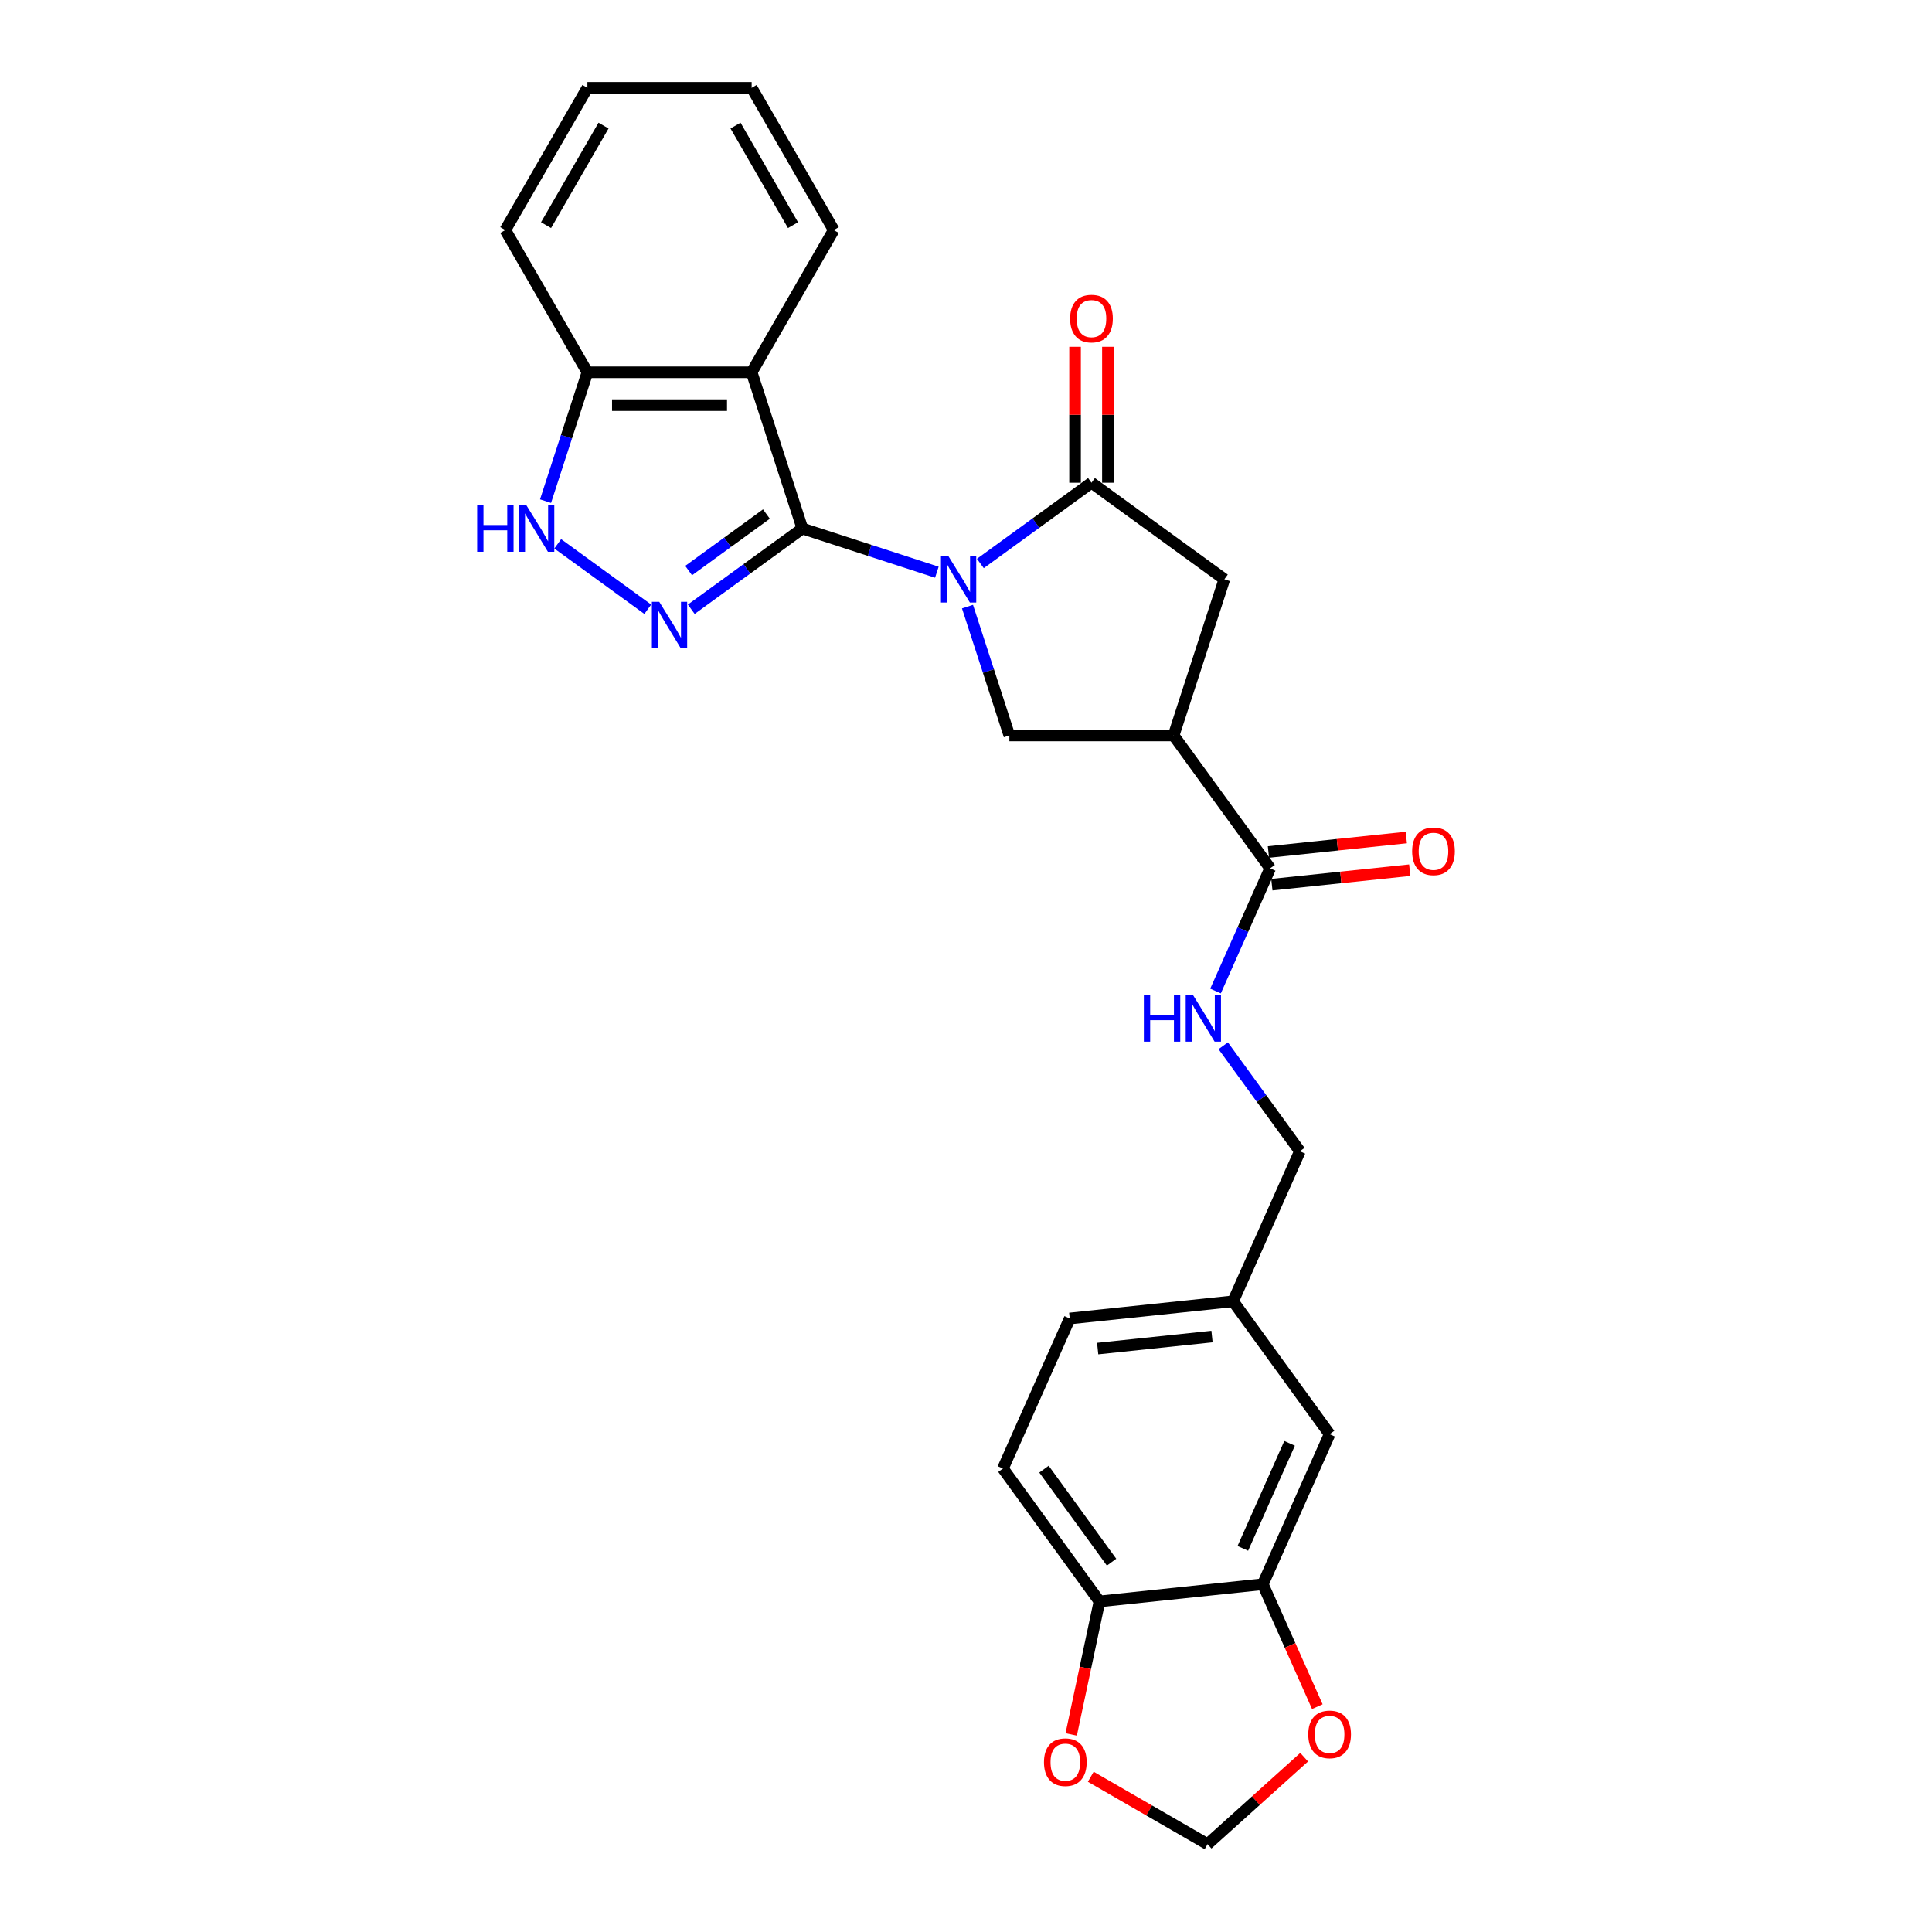 <?xml version='1.0' encoding='iso-8859-1'?>
<svg version='1.1' baseProfile='full'
              xmlns='http://www.w3.org/2000/svg'
                      xmlns:rdkit='http://www.rdkit.org/xml'
                      xmlns:xlink='http://www.w3.org/1999/xlink'
                  xml:space='preserve'
width='1000px' height='1000px' viewBox='0 0 1000 1000'>
<!-- END OF HEADER -->
<rect style='opacity:1.0;fill:#FFFFFF;stroke:none' width='1000' height='1000' x='0' y='0'> </rect>
<path class='bond-0' d='M 484.917,296.167 L 450.119,284.86' style='fill:none;fill-rule:evenodd;stroke:#0000FF;stroke-width:6px;stroke-linecap:butt;stroke-linejoin:miter;stroke-opacity:1' />
<path class='bond-0' d='M 450.119,284.86 L 415.321,273.554' style='fill:none;fill-rule:evenodd;stroke:#000000;stroke-width:6px;stroke-linecap:butt;stroke-linejoin:miter;stroke-opacity:1' />
<path class='bond-2' d='M 507.429,291.646 L 536.189,270.751' style='fill:none;fill-rule:evenodd;stroke:#0000FF;stroke-width:6px;stroke-linecap:butt;stroke-linejoin:miter;stroke-opacity:1' />
<path class='bond-2' d='M 536.189,270.751 L 564.95,249.855' style='fill:none;fill-rule:evenodd;stroke:#000000;stroke-width:6px;stroke-linecap:butt;stroke-linejoin:miter;stroke-opacity:1' />
<path class='bond-5' d='M 500.775,313.987 L 511.609,347.332' style='fill:none;fill-rule:evenodd;stroke:#0000FF;stroke-width:6px;stroke-linecap:butt;stroke-linejoin:miter;stroke-opacity:1' />
<path class='bond-5' d='M 511.609,347.332 L 522.443,380.676' style='fill:none;fill-rule:evenodd;stroke:#000000;stroke-width:6px;stroke-linecap:butt;stroke-linejoin:miter;stroke-opacity:1' />
<path class='bond-1' d='M 415.321,273.554 L 386.56,294.45' style='fill:none;fill-rule:evenodd;stroke:#000000;stroke-width:6px;stroke-linecap:butt;stroke-linejoin:miter;stroke-opacity:1' />
<path class='bond-1' d='M 386.56,294.45 L 357.799,315.345' style='fill:none;fill-rule:evenodd;stroke:#0000FF;stroke-width:6px;stroke-linecap:butt;stroke-linejoin:miter;stroke-opacity:1' />
<path class='bond-1' d='M 396.699,266.067 L 376.566,280.694' style='fill:none;fill-rule:evenodd;stroke:#000000;stroke-width:6px;stroke-linecap:butt;stroke-linejoin:miter;stroke-opacity:1' />
<path class='bond-1' d='M 376.566,280.694 L 356.434,295.321' style='fill:none;fill-rule:evenodd;stroke:#0000FF;stroke-width:6px;stroke-linecap:butt;stroke-linejoin:miter;stroke-opacity:1' />
<path class='bond-3' d='M 415.321,273.554 L 389.05,192.701' style='fill:none;fill-rule:evenodd;stroke:#000000;stroke-width:6px;stroke-linecap:butt;stroke-linejoin:miter;stroke-opacity:1' />
<path class='bond-6' d='M 335.288,315.345 L 288.675,281.479' style='fill:none;fill-rule:evenodd;stroke:#0000FF;stroke-width:6px;stroke-linecap:butt;stroke-linejoin:miter;stroke-opacity:1' />
<path class='bond-8' d='M 564.95,249.855 L 633.727,299.824' style='fill:none;fill-rule:evenodd;stroke:#000000;stroke-width:6px;stroke-linecap:butt;stroke-linejoin:miter;stroke-opacity:1' />
<path class='bond-14' d='M 573.451,249.855 L 573.451,214.685' style='fill:none;fill-rule:evenodd;stroke:#000000;stroke-width:6px;stroke-linecap:butt;stroke-linejoin:miter;stroke-opacity:1' />
<path class='bond-14' d='M 573.451,214.685 L 573.451,179.515' style='fill:none;fill-rule:evenodd;stroke:#FF0000;stroke-width:6px;stroke-linecap:butt;stroke-linejoin:miter;stroke-opacity:1' />
<path class='bond-14' d='M 556.449,249.855 L 556.449,214.685' style='fill:none;fill-rule:evenodd;stroke:#000000;stroke-width:6px;stroke-linecap:butt;stroke-linejoin:miter;stroke-opacity:1' />
<path class='bond-14' d='M 556.449,214.685 L 556.449,179.515' style='fill:none;fill-rule:evenodd;stroke:#FF0000;stroke-width:6px;stroke-linecap:butt;stroke-linejoin:miter;stroke-opacity:1' />
<path class='bond-9' d='M 389.05,192.701 L 304.037,192.701' style='fill:none;fill-rule:evenodd;stroke:#000000;stroke-width:6px;stroke-linecap:butt;stroke-linejoin:miter;stroke-opacity:1' />
<path class='bond-9' d='M 376.298,209.704 L 316.789,209.704' style='fill:none;fill-rule:evenodd;stroke:#000000;stroke-width:6px;stroke-linecap:butt;stroke-linejoin:miter;stroke-opacity:1' />
<path class='bond-22' d='M 389.05,192.701 L 431.557,119.078' style='fill:none;fill-rule:evenodd;stroke:#000000;stroke-width:6px;stroke-linecap:butt;stroke-linejoin:miter;stroke-opacity:1' />
<path class='bond-4' d='M 607.457,380.676 L 522.443,380.676' style='fill:none;fill-rule:evenodd;stroke:#000000;stroke-width:6px;stroke-linecap:butt;stroke-linejoin:miter;stroke-opacity:1' />
<path class='bond-7' d='M 607.457,380.676 L 657.426,449.453' style='fill:none;fill-rule:evenodd;stroke:#000000;stroke-width:6px;stroke-linecap:butt;stroke-linejoin:miter;stroke-opacity:1' />
<path class='bond-27' d='M 607.457,380.676 L 633.727,299.824' style='fill:none;fill-rule:evenodd;stroke:#000000;stroke-width:6px;stroke-linecap:butt;stroke-linejoin:miter;stroke-opacity:1' />
<path class='bond-28' d='M 282.369,259.391 L 293.203,226.046' style='fill:none;fill-rule:evenodd;stroke:#0000FF;stroke-width:6px;stroke-linecap:butt;stroke-linejoin:miter;stroke-opacity:1' />
<path class='bond-28' d='M 293.203,226.046 L 304.037,192.701' style='fill:none;fill-rule:evenodd;stroke:#000000;stroke-width:6px;stroke-linecap:butt;stroke-linejoin:miter;stroke-opacity:1' />
<path class='bond-11' d='M 657.426,449.453 L 643.29,481.203' style='fill:none;fill-rule:evenodd;stroke:#000000;stroke-width:6px;stroke-linecap:butt;stroke-linejoin:miter;stroke-opacity:1' />
<path class='bond-11' d='M 643.29,481.203 L 629.154,512.954' style='fill:none;fill-rule:evenodd;stroke:#0000FF;stroke-width:6px;stroke-linecap:butt;stroke-linejoin:miter;stroke-opacity:1' />
<path class='bond-18' d='M 658.315,457.908 L 694,454.157' style='fill:none;fill-rule:evenodd;stroke:#000000;stroke-width:6px;stroke-linecap:butt;stroke-linejoin:miter;stroke-opacity:1' />
<path class='bond-18' d='M 694,454.157 L 729.685,450.407' style='fill:none;fill-rule:evenodd;stroke:#FF0000;stroke-width:6px;stroke-linecap:butt;stroke-linejoin:miter;stroke-opacity:1' />
<path class='bond-18' d='M 656.537,440.999 L 692.222,437.248' style='fill:none;fill-rule:evenodd;stroke:#000000;stroke-width:6px;stroke-linecap:butt;stroke-linejoin:miter;stroke-opacity:1' />
<path class='bond-18' d='M 692.222,437.248 L 727.908,433.497' style='fill:none;fill-rule:evenodd;stroke:#FF0000;stroke-width:6px;stroke-linecap:butt;stroke-linejoin:miter;stroke-opacity:1' />
<path class='bond-24' d='M 304.037,192.701 L 261.531,119.078' style='fill:none;fill-rule:evenodd;stroke:#000000;stroke-width:6px;stroke-linecap:butt;stroke-linejoin:miter;stroke-opacity:1' />
<path class='bond-10' d='M 653.631,819.997 L 688.209,742.334' style='fill:none;fill-rule:evenodd;stroke:#000000;stroke-width:6px;stroke-linecap:butt;stroke-linejoin:miter;stroke-opacity:1' />
<path class='bond-10' d='M 643.285,801.432 L 667.49,747.068' style='fill:none;fill-rule:evenodd;stroke:#000000;stroke-width:6px;stroke-linecap:butt;stroke-linejoin:miter;stroke-opacity:1' />
<path class='bond-13' d='M 653.631,819.997 L 667.737,851.679' style='fill:none;fill-rule:evenodd;stroke:#000000;stroke-width:6px;stroke-linecap:butt;stroke-linejoin:miter;stroke-opacity:1' />
<path class='bond-13' d='M 667.737,851.679 L 681.843,883.361' style='fill:none;fill-rule:evenodd;stroke:#FF0000;stroke-width:6px;stroke-linecap:butt;stroke-linejoin:miter;stroke-opacity:1' />
<path class='bond-30' d='M 653.631,819.997 L 569.084,828.884' style='fill:none;fill-rule:evenodd;stroke:#000000;stroke-width:6px;stroke-linecap:butt;stroke-linejoin:miter;stroke-opacity:1' />
<path class='bond-21' d='M 633.138,541.28 L 652.978,568.587' style='fill:none;fill-rule:evenodd;stroke:#0000FF;stroke-width:6px;stroke-linecap:butt;stroke-linejoin:miter;stroke-opacity:1' />
<path class='bond-21' d='M 652.978,568.587 L 672.817,595.894' style='fill:none;fill-rule:evenodd;stroke:#000000;stroke-width:6px;stroke-linecap:butt;stroke-linejoin:miter;stroke-opacity:1' />
<path class='bond-12' d='M 569.084,828.884 L 519.114,760.107' style='fill:none;fill-rule:evenodd;stroke:#000000;stroke-width:6px;stroke-linecap:butt;stroke-linejoin:miter;stroke-opacity:1' />
<path class='bond-12' d='M 575.344,808.573 L 540.365,760.429' style='fill:none;fill-rule:evenodd;stroke:#000000;stroke-width:6px;stroke-linecap:butt;stroke-linejoin:miter;stroke-opacity:1' />
<path class='bond-15' d='M 569.084,828.884 L 561.766,863.312' style='fill:none;fill-rule:evenodd;stroke:#000000;stroke-width:6px;stroke-linecap:butt;stroke-linejoin:miter;stroke-opacity:1' />
<path class='bond-15' d='M 561.766,863.312 L 554.448,897.74' style='fill:none;fill-rule:evenodd;stroke:#FF0000;stroke-width:6px;stroke-linecap:butt;stroke-linejoin:miter;stroke-opacity:1' />
<path class='bond-16' d='M 675.032,909.525 L 650.032,932.035' style='fill:none;fill-rule:evenodd;stroke:#FF0000;stroke-width:6px;stroke-linecap:butt;stroke-linejoin:miter;stroke-opacity:1' />
<path class='bond-16' d='M 650.032,932.035 L 625.032,954.545' style='fill:none;fill-rule:evenodd;stroke:#000000;stroke-width:6px;stroke-linecap:butt;stroke-linejoin:miter;stroke-opacity:1' />
<path class='bond-31' d='M 564.585,919.647 L 594.809,937.096' style='fill:none;fill-rule:evenodd;stroke:#FF0000;stroke-width:6px;stroke-linecap:butt;stroke-linejoin:miter;stroke-opacity:1' />
<path class='bond-31' d='M 594.809,937.096 L 625.032,954.545' style='fill:none;fill-rule:evenodd;stroke:#000000;stroke-width:6px;stroke-linecap:butt;stroke-linejoin:miter;stroke-opacity:1' />
<path class='bond-17' d='M 688.209,742.334 L 638.24,673.557' style='fill:none;fill-rule:evenodd;stroke:#000000;stroke-width:6px;stroke-linecap:butt;stroke-linejoin:miter;stroke-opacity:1' />
<path class='bond-19' d='M 519.114,760.107 L 553.692,682.443' style='fill:none;fill-rule:evenodd;stroke:#000000;stroke-width:6px;stroke-linecap:butt;stroke-linejoin:miter;stroke-opacity:1' />
<path class='bond-20' d='M 638.24,673.557 L 672.817,595.894' style='fill:none;fill-rule:evenodd;stroke:#000000;stroke-width:6px;stroke-linecap:butt;stroke-linejoin:miter;stroke-opacity:1' />
<path class='bond-23' d='M 638.24,673.557 L 553.692,682.443' style='fill:none;fill-rule:evenodd;stroke:#000000;stroke-width:6px;stroke-linecap:butt;stroke-linejoin:miter;stroke-opacity:1' />
<path class='bond-23' d='M 627.335,691.799 L 568.152,698.02' style='fill:none;fill-rule:evenodd;stroke:#000000;stroke-width:6px;stroke-linecap:butt;stroke-linejoin:miter;stroke-opacity:1' />
<path class='bond-25' d='M 431.557,119.078 L 389.05,45.455' style='fill:none;fill-rule:evenodd;stroke:#000000;stroke-width:6px;stroke-linecap:butt;stroke-linejoin:miter;stroke-opacity:1' />
<path class='bond-25' d='M 410.456,116.536 L 380.702,64.999' style='fill:none;fill-rule:evenodd;stroke:#000000;stroke-width:6px;stroke-linecap:butt;stroke-linejoin:miter;stroke-opacity:1' />
<path class='bond-29' d='M 261.531,119.078 L 304.037,45.455' style='fill:none;fill-rule:evenodd;stroke:#000000;stroke-width:6px;stroke-linecap:butt;stroke-linejoin:miter;stroke-opacity:1' />
<path class='bond-29' d='M 282.631,116.536 L 312.386,64.999' style='fill:none;fill-rule:evenodd;stroke:#000000;stroke-width:6px;stroke-linecap:butt;stroke-linejoin:miter;stroke-opacity:1' />
<path class='bond-26' d='M 389.05,45.455 L 304.037,45.455' style='fill:none;fill-rule:evenodd;stroke:#000000;stroke-width:6px;stroke-linecap:butt;stroke-linejoin:miter;stroke-opacity:1' />
<path  class='atom-0' d='M 490.851 287.786
L 498.74 300.538
Q 499.522 301.796, 500.781 304.075
Q 502.039 306.353, 502.107 306.489
L 502.107 287.786
L 505.303 287.786
L 505.303 311.862
L 502.005 311.862
L 493.538 297.92
Q 492.551 296.288, 491.497 294.417
Q 490.477 292.547, 490.171 291.969
L 490.171 311.862
L 487.043 311.862
L 487.043 287.786
L 490.851 287.786
' fill='#0000FF'/>
<path  class='atom-2' d='M 341.222 311.485
L 349.111 324.237
Q 349.893 325.495, 351.151 327.774
Q 352.41 330.052, 352.478 330.188
L 352.478 311.485
L 355.674 311.485
L 355.674 335.561
L 352.376 335.561
L 343.908 321.619
Q 342.922 319.987, 341.868 318.116
Q 340.848 316.246, 340.542 315.668
L 340.542 335.561
L 337.413 335.561
L 337.413 311.485
L 341.222 311.485
' fill='#0000FF'/>
<path  class='atom-7' d='M 246.975 261.516
L 250.24 261.516
L 250.24 271.751
L 262.549 271.751
L 262.549 261.516
L 265.814 261.516
L 265.814 285.592
L 262.549 285.592
L 262.549 274.472
L 250.24 274.472
L 250.24 285.592
L 246.975 285.592
L 246.975 261.516
' fill='#0000FF'/>
<path  class='atom-7' d='M 272.445 261.516
L 280.334 274.268
Q 281.116 275.526, 282.374 277.804
Q 283.633 280.083, 283.701 280.219
L 283.701 261.516
L 286.897 261.516
L 286.897 285.592
L 283.599 285.592
L 275.131 271.649
Q 274.145 270.017, 273.091 268.147
Q 272.071 266.277, 271.765 265.699
L 271.765 285.592
L 268.636 285.592
L 268.636 261.516
L 272.445 261.516
' fill='#0000FF'/>
<path  class='atom-12' d='M 592.056 515.079
L 595.321 515.079
L 595.321 525.314
L 607.631 525.314
L 607.631 515.079
L 610.895 515.079
L 610.895 539.155
L 607.631 539.155
L 607.631 528.035
L 595.321 528.035
L 595.321 539.155
L 592.056 539.155
L 592.056 515.079
' fill='#0000FF'/>
<path  class='atom-12' d='M 617.526 515.079
L 625.415 527.831
Q 626.198 529.089, 627.456 531.367
Q 628.714 533.646, 628.782 533.782
L 628.782 515.079
L 631.978 515.079
L 631.978 539.155
L 628.68 539.155
L 620.213 525.212
Q 619.226 523.58, 618.172 521.71
Q 617.152 519.84, 616.846 519.262
L 616.846 539.155
L 613.718 539.155
L 613.718 515.079
L 617.526 515.079
' fill='#0000FF'/>
<path  class='atom-14' d='M 677.157 897.729
Q 677.157 891.948, 680.014 888.717
Q 682.87 885.487, 688.209 885.487
Q 693.548 885.487, 696.404 888.717
Q 699.261 891.948, 699.261 897.729
Q 699.261 903.578, 696.37 906.91
Q 693.48 910.209, 688.209 910.209
Q 682.904 910.209, 680.014 906.91
Q 677.157 903.612, 677.157 897.729
M 688.209 907.488
Q 691.882 907.488, 693.854 905.04
Q 695.86 902.557, 695.86 897.729
Q 695.86 893.002, 693.854 890.622
Q 691.882 888.207, 688.209 888.207
Q 684.536 888.207, 682.53 890.588
Q 680.558 892.968, 680.558 897.729
Q 680.558 902.591, 682.53 905.04
Q 684.536 907.488, 688.209 907.488
' fill='#FF0000'/>
<path  class='atom-15' d='M 553.898 164.91
Q 553.898 159.129, 556.755 155.898
Q 559.611 152.668, 564.95 152.668
Q 570.289 152.668, 573.145 155.898
Q 576.002 159.129, 576.002 164.91
Q 576.002 170.759, 573.111 174.091
Q 570.221 177.39, 564.95 177.39
Q 559.645 177.39, 556.755 174.091
Q 553.898 170.793, 553.898 164.91
M 564.95 174.669
Q 568.623 174.669, 570.595 172.221
Q 572.601 169.738, 572.601 164.91
Q 572.601 160.183, 570.595 157.803
Q 568.623 155.388, 564.95 155.388
Q 561.277 155.388, 559.271 157.769
Q 557.299 160.149, 557.299 164.91
Q 557.299 169.772, 559.271 172.221
Q 561.277 174.669, 564.95 174.669
' fill='#FF0000'/>
<path  class='atom-16' d='M 540.357 912.107
Q 540.357 906.326, 543.213 903.096
Q 546.07 899.865, 551.408 899.865
Q 556.747 899.865, 559.604 903.096
Q 562.46 906.326, 562.46 912.107
Q 562.46 917.956, 559.57 921.288
Q 556.679 924.587, 551.408 924.587
Q 546.104 924.587, 543.213 921.288
Q 540.357 917.99, 540.357 912.107
M 551.408 921.866
Q 555.081 921.866, 557.053 919.418
Q 559.06 916.936, 559.06 912.107
Q 559.06 907.38, 557.053 905
Q 555.081 902.585, 551.408 902.585
Q 547.736 902.585, 545.73 904.966
Q 543.757 907.346, 543.757 912.107
Q 543.757 916.97, 545.73 919.418
Q 547.736 921.866, 551.408 921.866
' fill='#FF0000'/>
<path  class='atom-19' d='M 730.922 440.635
Q 730.922 434.854, 733.778 431.624
Q 736.634 428.393, 741.973 428.393
Q 747.312 428.393, 750.169 431.624
Q 753.025 434.854, 753.025 440.635
Q 753.025 446.484, 750.135 449.817
Q 747.244 453.115, 741.973 453.115
Q 736.668 453.115, 733.778 449.817
Q 730.922 446.518, 730.922 440.635
M 741.973 450.395
Q 745.646 450.395, 747.618 447.946
Q 749.624 445.464, 749.624 440.635
Q 749.624 435.908, 747.618 433.528
Q 745.646 431.114, 741.973 431.114
Q 738.301 431.114, 736.294 433.494
Q 734.322 435.874, 734.322 440.635
Q 734.322 445.498, 736.294 447.946
Q 738.301 450.395, 741.973 450.395
' fill='#FF0000'/>
</svg>
